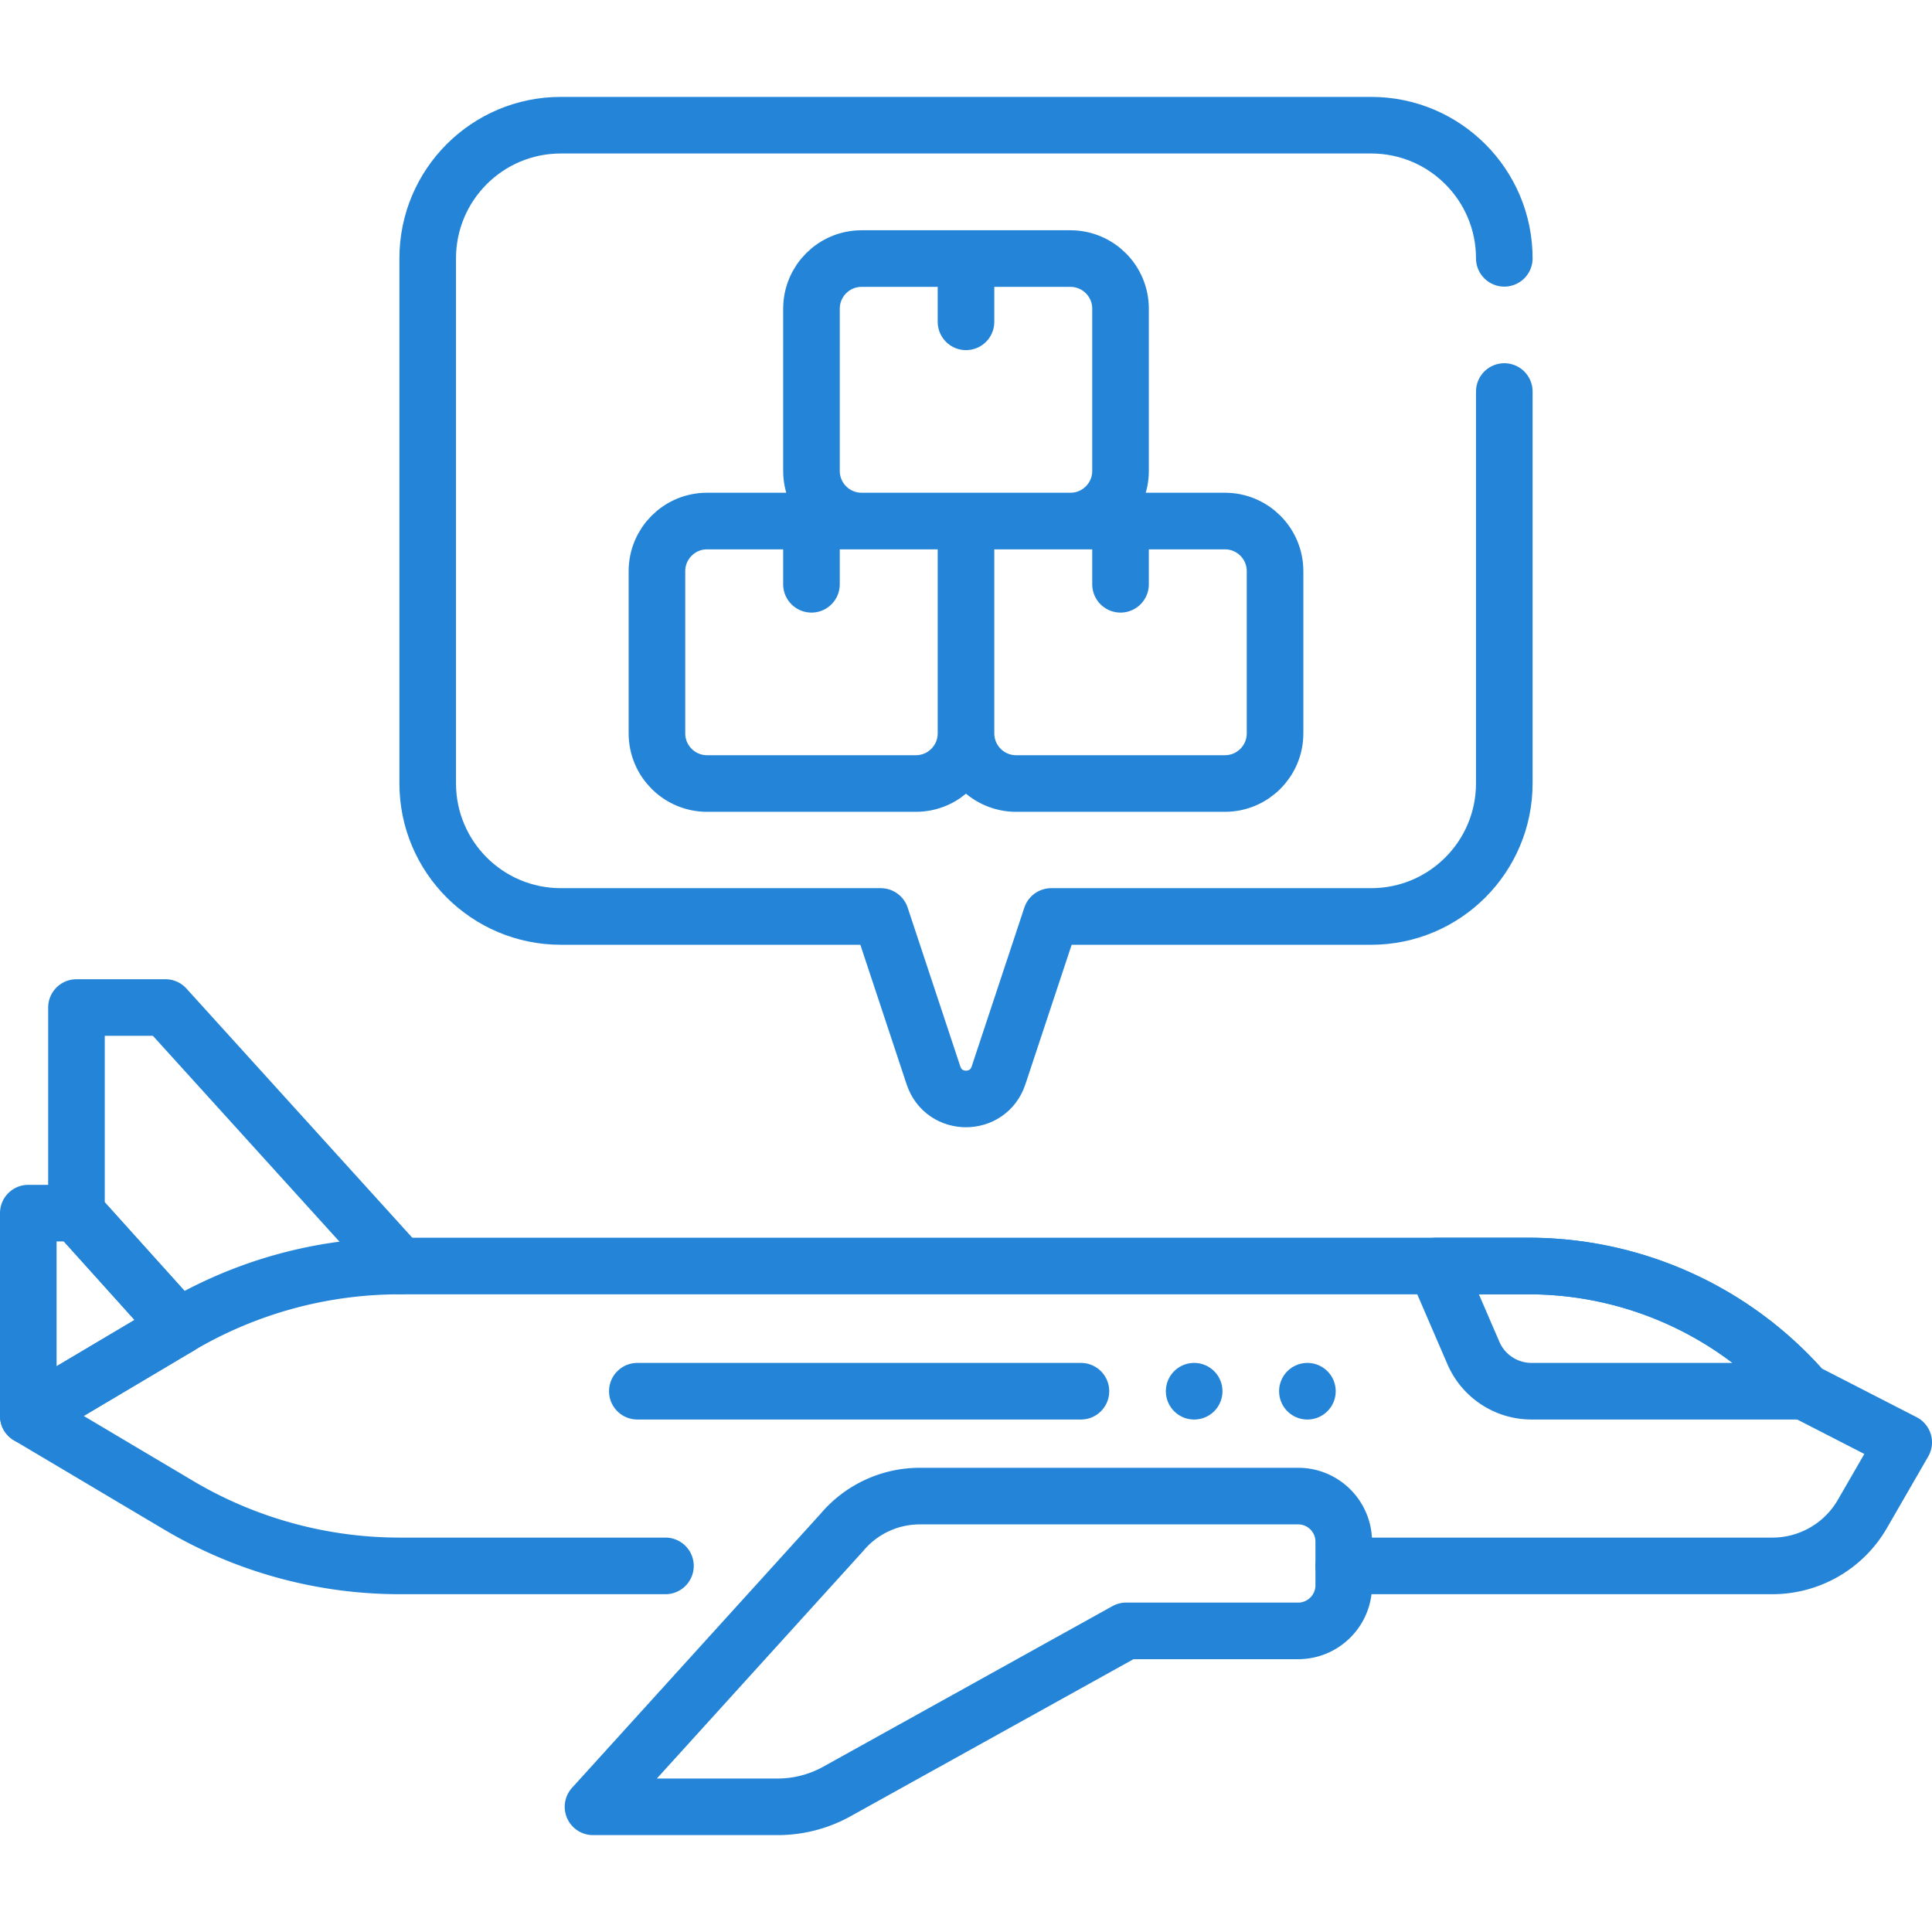 <svg xmlns="http://www.w3.org/2000/svg" version="1.1" xmlns:xlink="http://www.w3.org/1999/xlink" width="512" height="512" x="0" y="0" viewBox="0 0 512 512" style="enable-background:new 0 0 512 512" xml:space="preserve" class=""><g><path d="M356.104 414.979H469.7c9.83 0 18.92-5.24 23.84-13.75l10.96-18.99-26.4-13.55a96.932 96.932 0 0 0-73.02-33.18H105.93c-20.61 0-40.84 5.55-58.58 16.07L7.5 375.239l39.85 23.67a114.838 114.838 0 0 0 58.58 16.07h70.419" style="stroke-width:15;stroke-linecap:round;stroke-linejoin:round;stroke-miterlimit:10;" fill="none" stroke="#2485d8" stroke-width="15" stroke-linecap="round" stroke-linejoin="round" stroke-miterlimit="10" data-original="#000000" opacity="1"></path><path d="M478.105 368.687h-72.228c-6.7 0-12.759-3.984-15.413-10.136l-9.943-23.044h24.562a96.944 96.944 0 0 1 73.022 33.18zM346.475 368.687h0M316.465 368.687h0M168.902 368.687h117.554M356.104 408.561c0-6.672-5.409-12.081-12.081-12.081H243.76a26.984 26.984 0 0 0-20.69 9.662l-65.915 72.681h48.943a32.339 32.339 0 0 0 15.699-4.066l76.649-42.556h45.577c6.672 0 12.081-5.409 12.081-12.081v-11.559zM7.5 375.244v-53.75h12.763l27.089 30.09z" style="stroke-width:15;stroke-linecap:round;stroke-linejoin:round;stroke-miterlimit:10;" fill="none" stroke="#2485d8" stroke-width="15" stroke-linecap="round" stroke-linejoin="round" stroke-miterlimit="10" data-original="#000000" opacity="1"></path><path d="m47.352 351.584-27.089-30.09v-54.491h23.582l62.089 68.503M242.714 207.639h-55.331c-7.338 0-13.286-5.948-13.286-13.286v-42.986c0-7.338 5.948-13.286 13.286-13.286H256v56.272c0 7.338-5.948 13.286-13.286 13.286zM324.617 207.639h-55.331c-7.338 0-13.286-5.948-13.286-13.286v-56.272h68.617c7.338 0 13.286 5.948 13.286 13.286v42.986c0 7.338-5.948 13.286-13.286 13.286zM215.048 154.844v-16.763M296.952 154.844v-16.763M283.666 138.081h-55.331c-7.338 0-13.286-5.948-13.286-13.286V81.81c0-7.338 5.948-13.286 13.286-13.286h55.331c7.338 0 13.286 5.948 13.286 13.286v42.986c0 7.337-5.949 13.285-13.286 13.285zM256 85.286V68.524" style="stroke-width:15;stroke-linecap:round;stroke-linejoin:round;stroke-miterlimit:10;" fill="none" stroke="#2485d8" stroke-width="15" stroke-linecap="round" stroke-linejoin="round" stroke-miterlimit="10" data-original="#000000" opacity="1"></path><path d="M398.654 68.458c0-19.485-15.795-35.28-35.28-35.28H148.626c-19.485 0-35.28 15.795-35.28 35.28v139.137c0 19.485 15.795 35.28 35.28 35.28h84.791l13.972 42.143c2.748 8.289 14.474 8.289 17.222 0l13.972-42.143h84.791c19.485 0 35.28-15.795 35.28-35.28V103.757" style="stroke-width:15;stroke-linecap:round;stroke-linejoin:round;stroke-miterlimit:10;" fill="none" stroke="#2485d8" stroke-width="15" stroke-linecap="round" stroke-linejoin="round" stroke-miterlimit="10" data-original="#000000" opacity="1"></path></g></svg>